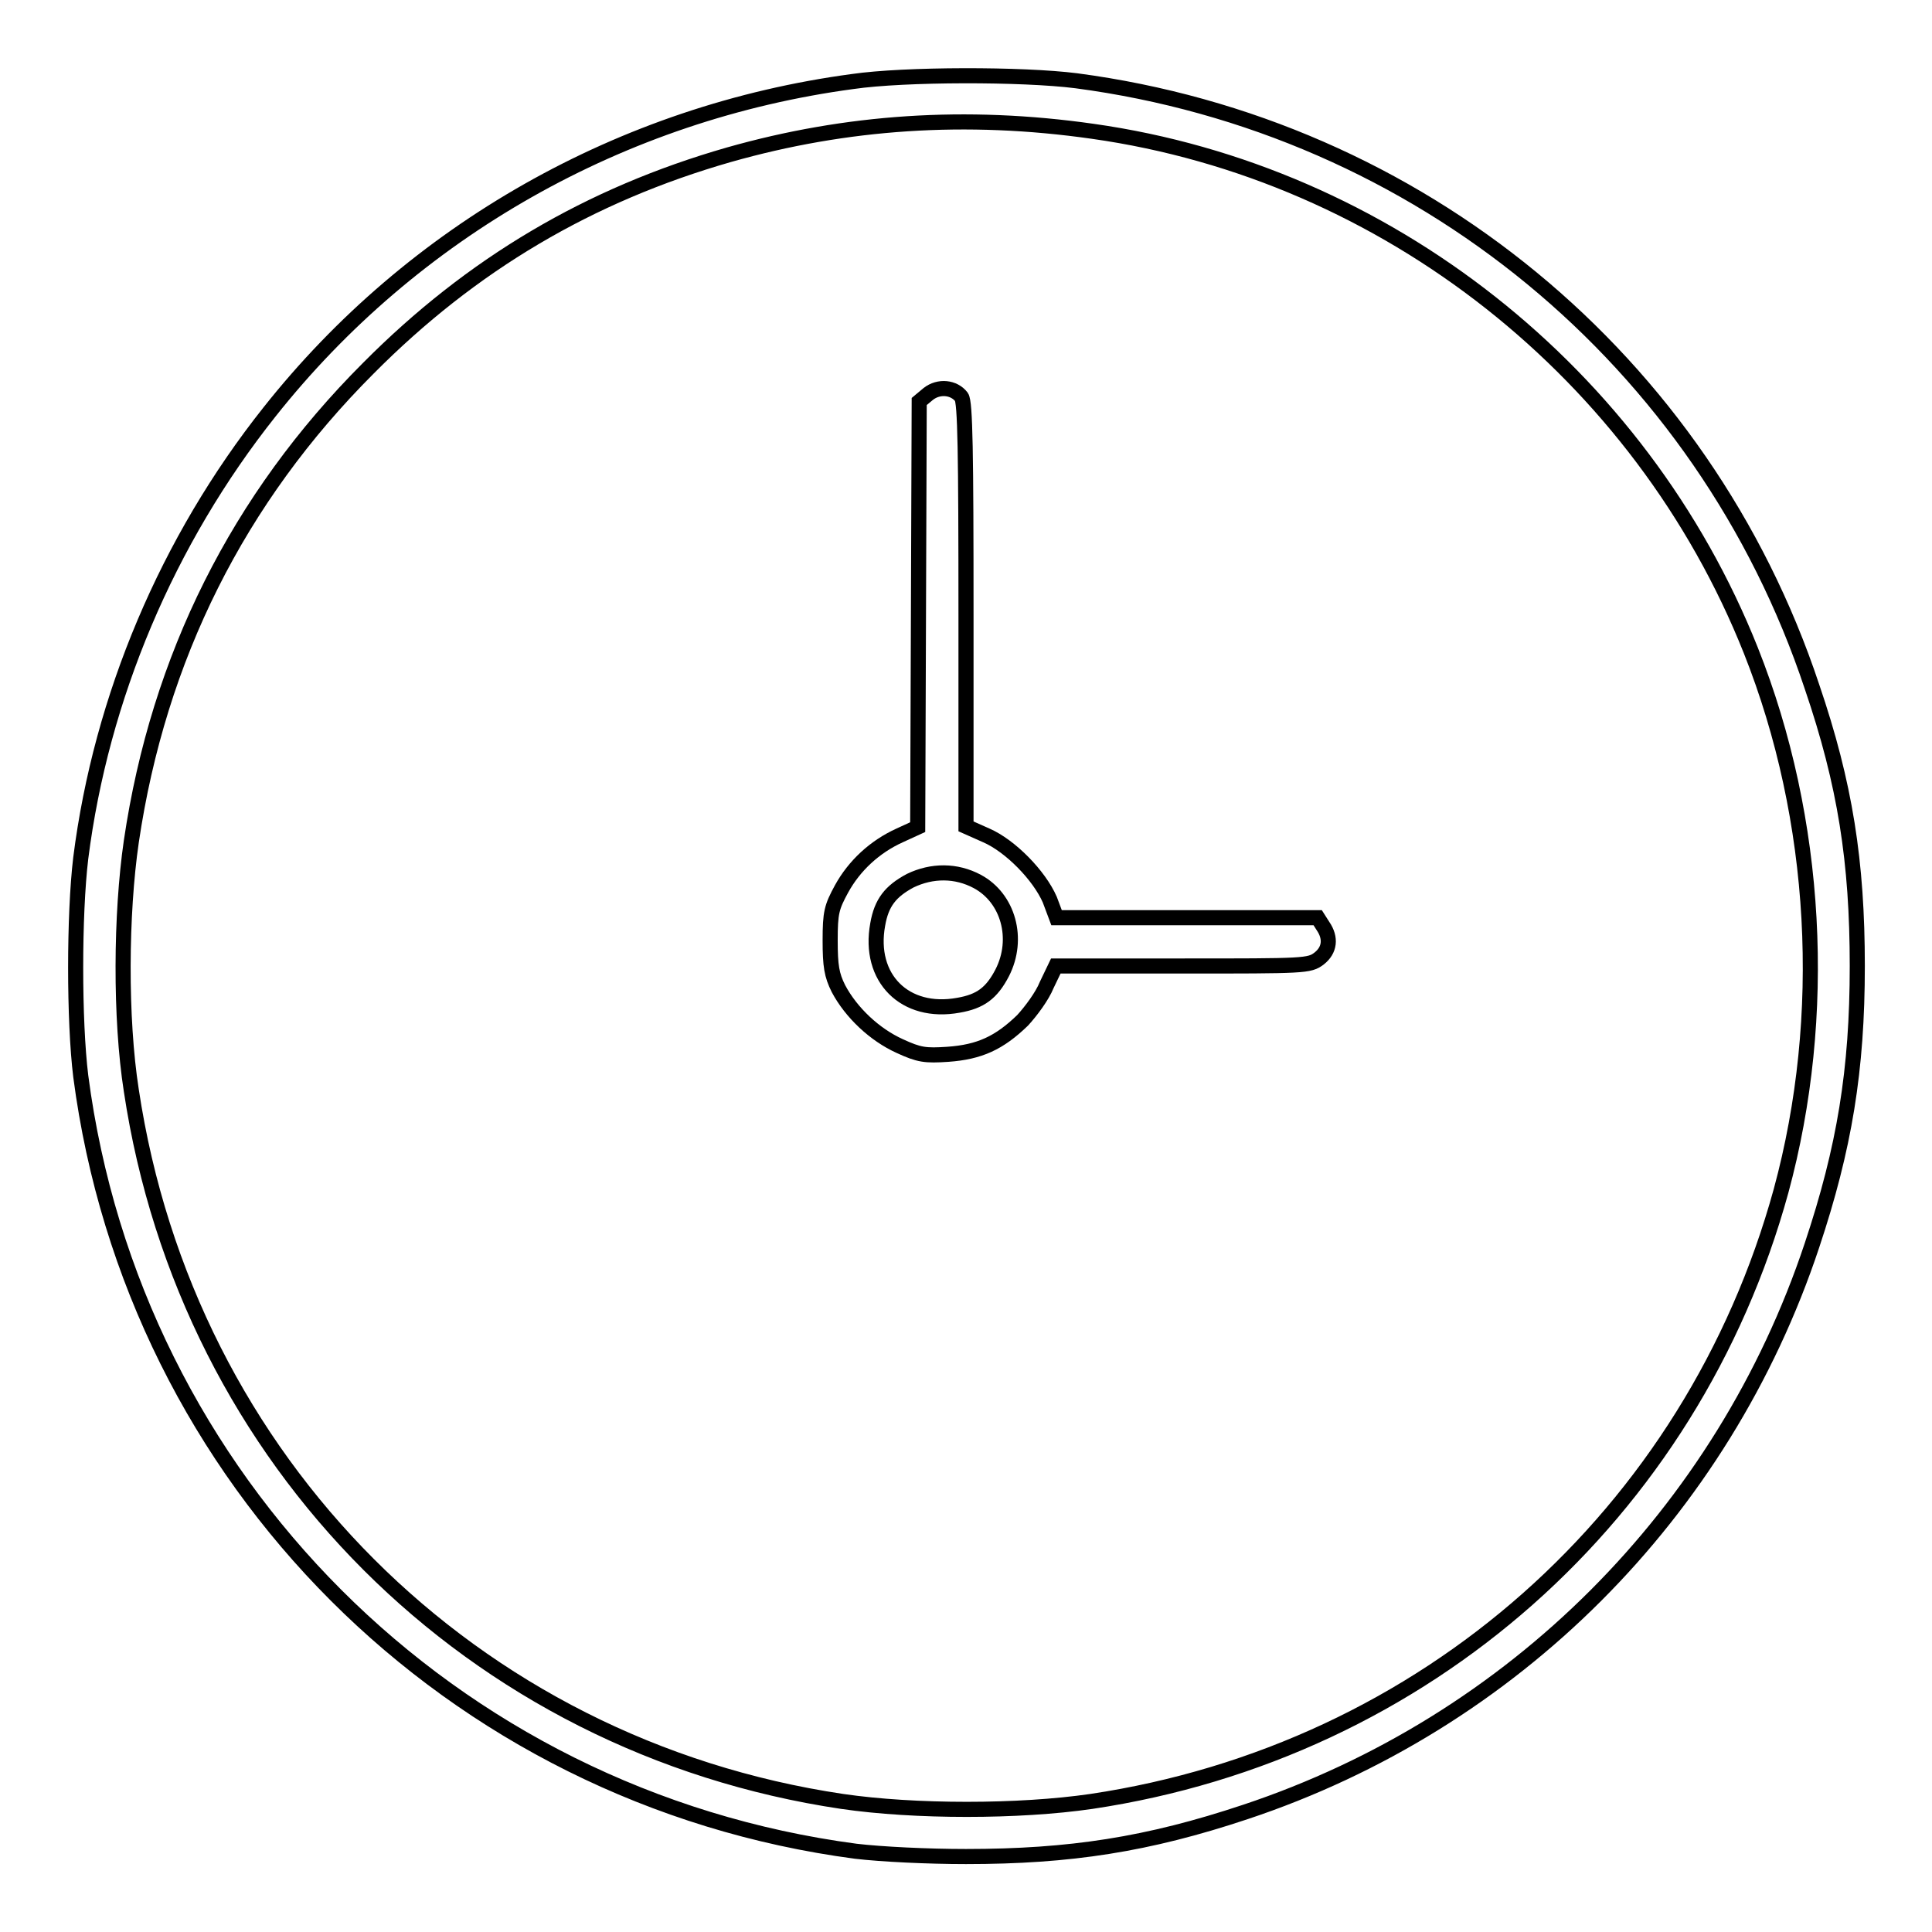 <?xml version="1.0" encoding="utf-8"?>
<!-- Svg Vector Icons : http://www.onlinewebfonts.com/icon -->
<!DOCTYPE svg PUBLIC "-//W3C//DTD SVG 1.1//EN" "http://www.w3.org/Graphics/SVG/1.1/DTD/svg11.dtd">
<svg version="1.1" xmlns="http://www.w3.org/2000/svg" xmlns:xlink="http://www.w3.org/1999/xlink" x="0px" y="0px" viewBox="0 0 256 256" enable-background="new 0 0 256 256" xml:space="preserve">
<g><g><g><path stroke-width="2" fill-opacity="0" stroke="#000000"  d="M113,10.8c-30.6,4.1-58.3,19.8-77.3,43.8c-13.5,17-22.3,37.8-25,59.1c-0.9,7.5-0.9,21.6,0,28.9c7,53.6,49,95.6,102.7,102.7c3.4,0.4,9.5,0.7,14.6,0.7c13.8,0,24.1-1.6,37-5.9c35.5-11.8,63.3-39.6,75.1-75.1c4.3-12.9,6-23.2,6-37c0-13.8-1.6-24.1-6-37c-14.4-43.3-52.1-74.3-97.5-80.3C135.5,9.8,119.9,9.8,113,10.8z M144.8,17.4c38.9,5.5,72.6,32.1,87.2,68.8c8.9,22.4,10.3,48.4,4,71.6c-11.8,42.9-47.2,74.3-91.4,80.9c-9.6,1.4-23.4,1.4-33,0c-49.1-7.3-86.8-45-94.2-94.2c-1.5-9.6-1.4-23.4,0-33C21,87.1,31.6,66,48.8,48.8C62.5,35,78.1,25.8,96.6,20.5C112.1,16.1,128,15,144.8,17.4z"/><path stroke-width="2" fill-opacity="0" stroke="#000000"  d="M123,52.2l-1.2,1l-0.1,28.2l-0.1,28.2l-2.4,1.1c-3.3,1.5-6,4-7.7,7.1c-1.3,2.4-1.5,3.1-1.5,6.8c0,3.4,0.2,4.6,1.1,6.4c1.7,3.2,4.8,6.1,8.1,7.6c2.6,1.2,3.4,1.3,6.4,1.1c4.2-0.3,6.8-1.5,9.9-4.5c1.1-1.2,2.6-3.2,3.2-4.7l1.2-2.5h16.8c16.2,0,16.8,0,18.1-1c1.4-1.1,1.6-2.7,0.5-4.3l-0.7-1.1h-17.3H140l-0.9-2.4c-1.4-3.2-5.2-7.1-8.4-8.5l-2.7-1.2V81.5c0-21.6-0.1-28.2-0.6-28.9C126.4,51.3,124.4,51.1,123,52.2z M129.5,116.8c4.1,2.2,5.6,7.6,3.3,12.1c-1.4,2.7-2.9,3.8-5.8,4.3c-7.1,1.3-12-3.6-10.7-10.7c0.5-2.9,1.7-4.4,4.3-5.8C123.5,115.3,126.7,115.3,129.5,116.8z"/></g></g></g>
</svg>